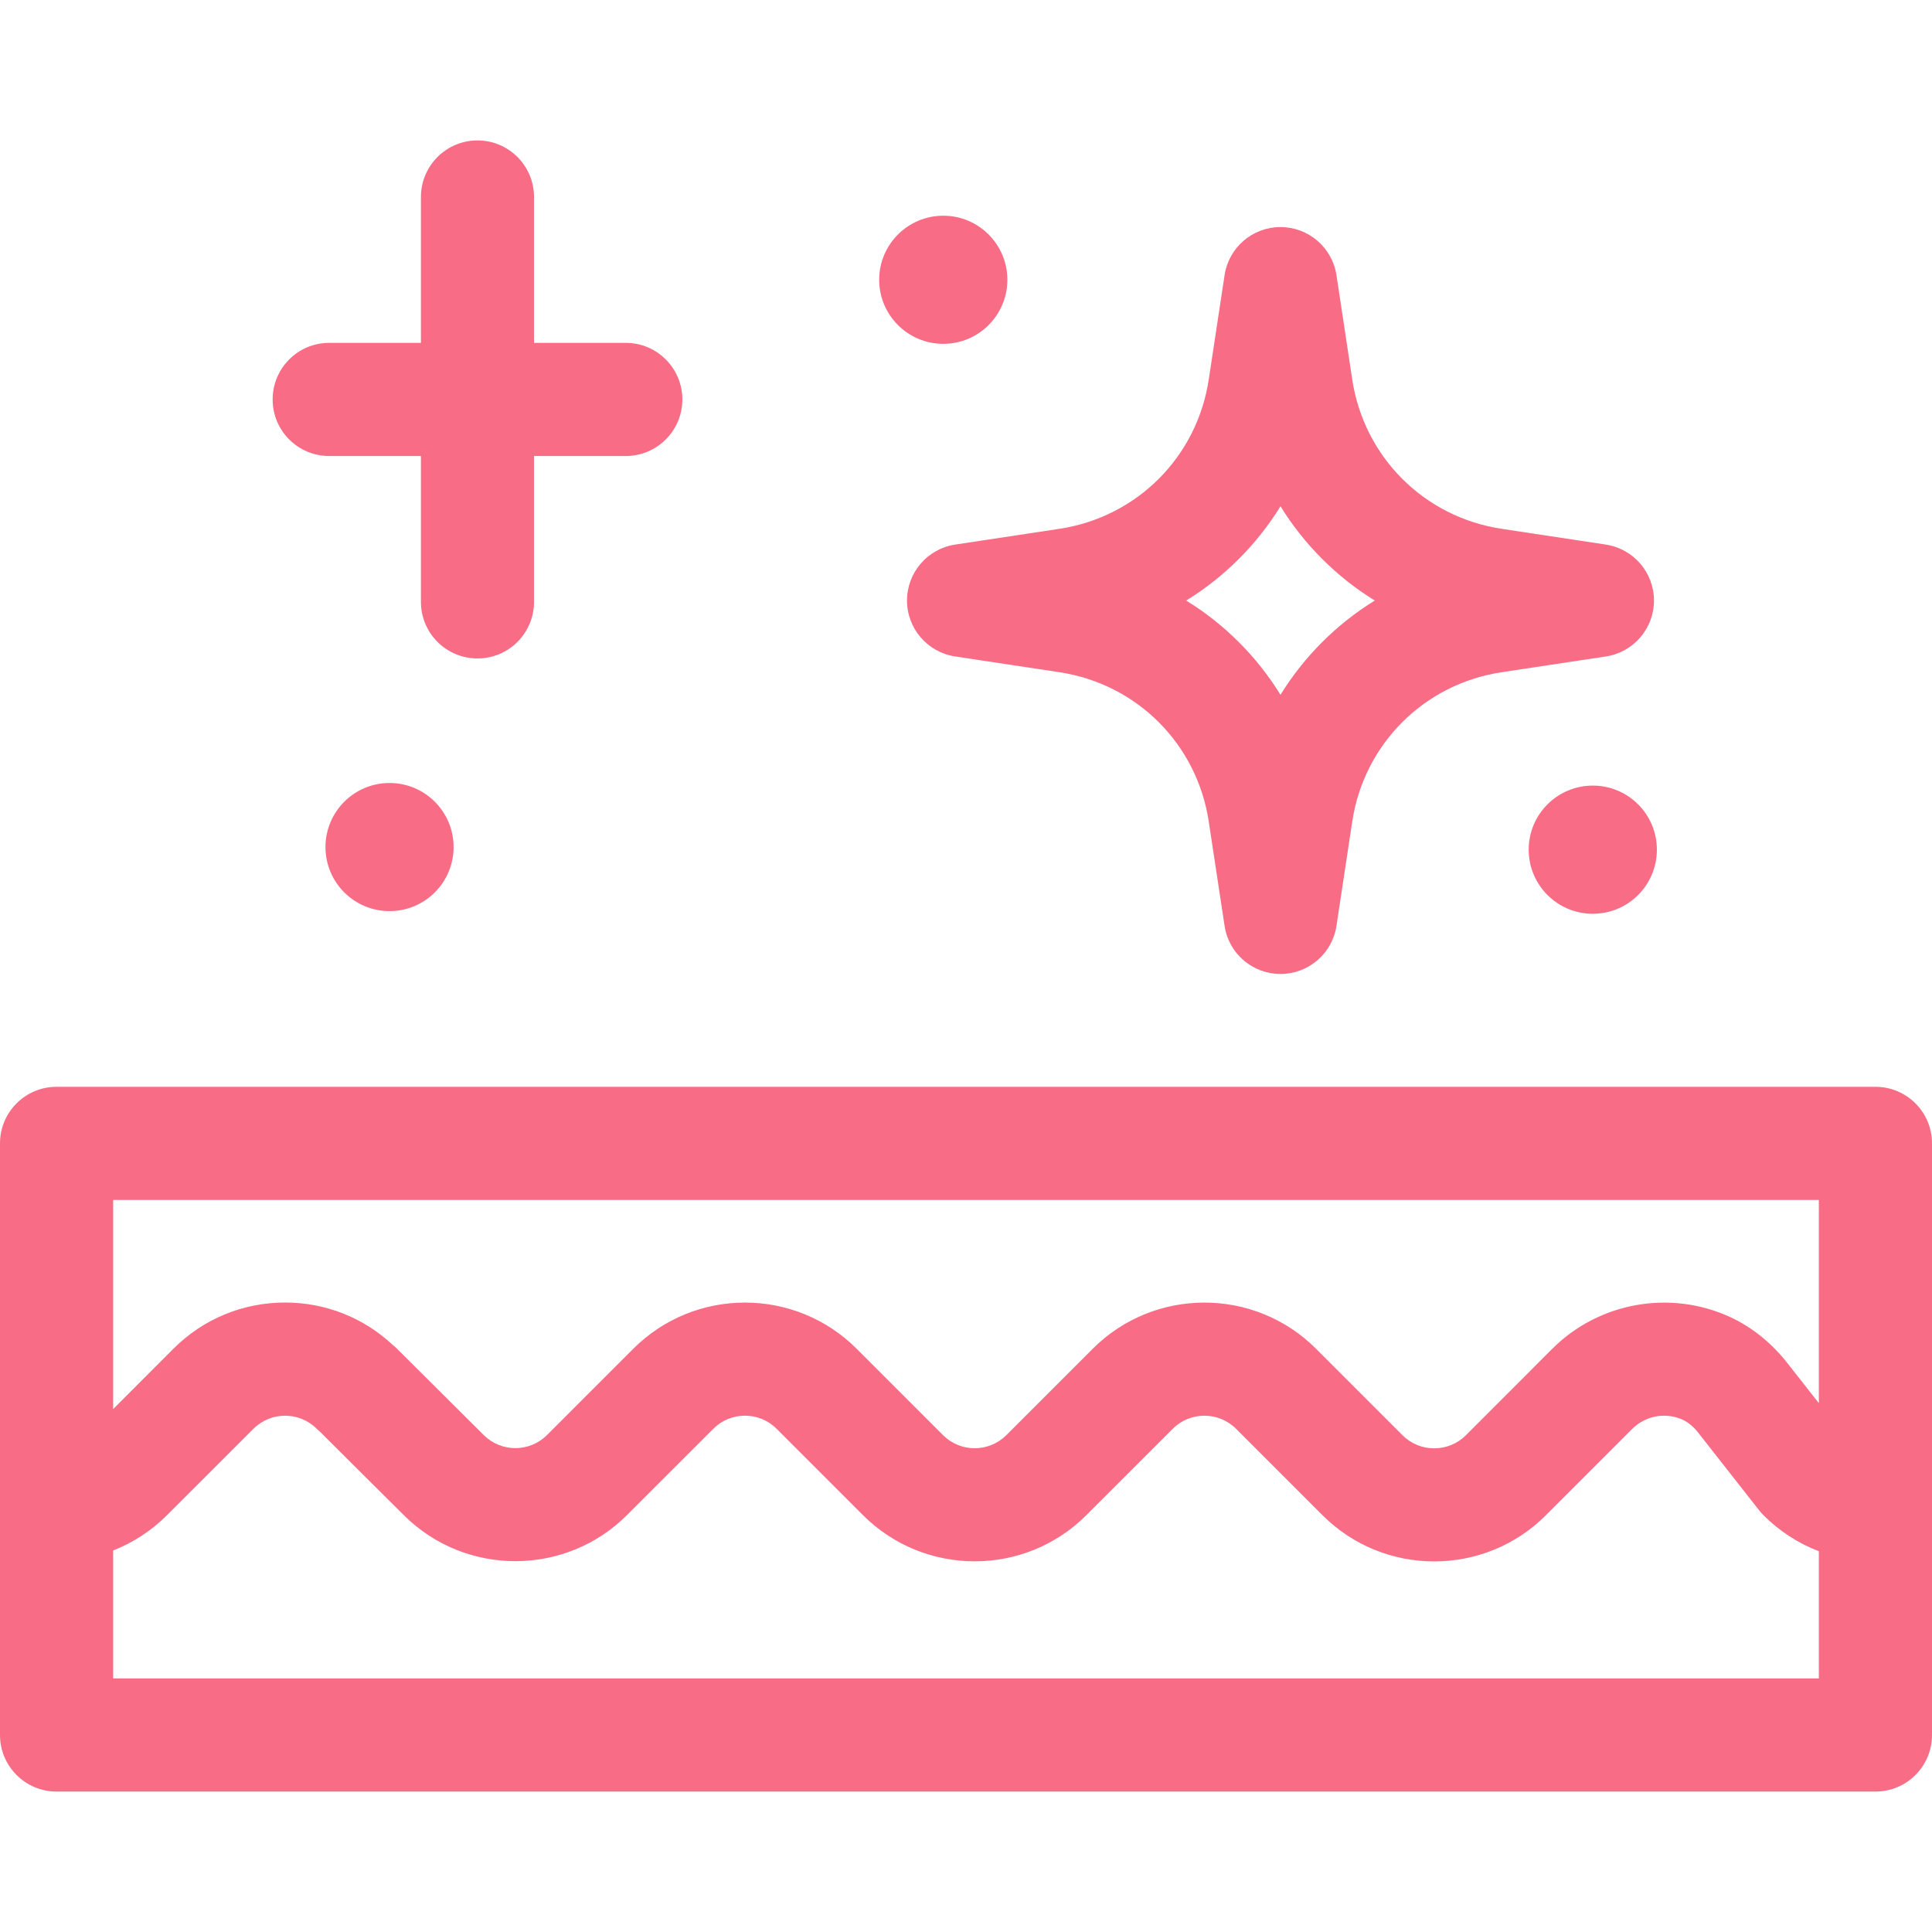 <?xml version="1.0" encoding="UTF-8"?> <svg xmlns="http://www.w3.org/2000/svg" width="32" height="32" viewBox="0 0 32 32" fill="none"><g clip-path="url(#clip0_2242_121)"><path d="M31.063 18.001H0.937C0.42 18.001 0 18.42 0 18.938V24.918C0 24.921 0 24.924 0 24.927C0 24.929 0 24.932 0 24.935V28.737C0 29.255 0.42 29.674 0.937 29.674H31.063C31.581 29.674 32 29.255 32 28.737V18.938C32 18.42 31.581 18.001 31.063 18.001ZM30.126 19.875V23.241L29.602 22.574C29.343 22.244 29.018 21.982 28.662 21.817C27.67 21.357 26.484 21.567 25.711 22.34L24.28 23.772C24.14 23.912 23.953 23.989 23.755 23.989C23.556 23.989 23.37 23.912 23.23 23.772L21.798 22.34C20.778 21.32 19.119 21.32 18.099 22.34L16.669 23.77C16.379 24.06 15.908 24.06 15.619 23.77L14.189 22.34C13.169 21.32 11.509 21.32 10.489 22.34L9.061 23.768C8.773 24.057 8.303 24.058 8.014 23.771C7.546 23.307 7.04 22.803 6.574 22.338C6.552 22.316 6.53 22.296 6.506 22.277C6.02 21.823 5.39 21.574 4.722 21.574C4.023 21.574 3.366 21.846 2.872 22.34L1.874 23.339V19.875H30.126V19.875ZM1.874 27.8V25.681C2.205 25.551 2.509 25.353 2.769 25.093L4.197 23.666C4.487 23.376 4.958 23.376 5.247 23.666C5.265 23.684 5.284 23.701 5.304 23.717C5.756 24.169 6.243 24.653 6.694 25.101C7.714 26.113 9.37 26.11 10.386 25.093L11.814 23.666C11.954 23.525 12.141 23.448 12.339 23.448C12.537 23.448 12.724 23.525 12.864 23.666L14.294 25.096C15.314 26.115 16.974 26.116 17.994 25.095L19.424 23.666C19.713 23.376 20.184 23.376 20.474 23.666L21.905 25.097C22.925 26.117 24.585 26.117 25.605 25.097L27.036 23.666C27.256 23.446 27.592 23.386 27.874 23.517C27.963 23.558 28.051 23.632 28.128 23.73L29.134 25.012C29.157 25.042 29.182 25.07 29.209 25.097C29.475 25.363 29.787 25.564 30.126 25.693V27.8H1.874Z" fill="#F86C85"></path><path d="M5.452 7.553H6.972V9.969C6.972 10.487 7.391 10.906 7.909 10.906C8.426 10.906 8.845 10.487 8.845 9.969V7.553H10.365C10.882 7.553 11.302 7.133 11.302 6.616C11.302 6.099 10.882 5.679 10.365 5.679H8.845V3.263C8.845 2.746 8.426 2.326 7.909 2.326C7.391 2.326 6.972 2.746 6.972 3.263V5.679H5.452C4.935 5.679 4.516 6.099 4.516 6.616C4.516 7.134 4.935 7.553 5.452 7.553Z" fill="#F86C85"></path><path d="M6.452 15.091C7.038 15.091 7.513 14.616 7.513 14.03C7.513 13.444 7.038 12.969 6.452 12.969C5.866 12.969 5.391 13.444 5.391 14.03C5.391 14.616 5.866 15.091 6.452 15.091Z" fill="#F86C85"></path><path d="M26.382 13.012C25.796 13.012 25.32 13.487 25.32 14.073C25.32 14.66 25.795 15.135 26.382 15.135C26.968 15.135 27.443 14.66 27.443 14.073C27.443 13.487 26.968 13.012 26.382 13.012Z" fill="#F86C85"></path><path d="M15.023 9.947C15.023 10.41 15.362 10.803 15.82 10.873L17.547 11.134C18.832 11.329 19.827 12.323 20.021 13.609L20.283 15.336C20.352 15.794 20.746 16.132 21.209 16.132C21.672 16.132 22.066 15.794 22.136 15.336L22.397 13.609C22.592 12.323 23.586 11.329 24.872 11.134L26.599 10.873C27.056 10.803 27.395 10.41 27.395 9.947C27.395 9.483 27.056 9.09 26.598 9.02L24.872 8.759C23.586 8.564 22.592 7.57 22.397 6.284L22.136 4.557C22.066 4.099 21.672 3.761 21.209 3.761C20.746 3.761 20.352 4.099 20.283 4.557L20.021 6.284C19.827 7.57 18.832 8.564 17.547 8.759L15.82 9.02C15.362 9.09 15.023 9.483 15.023 9.947ZM21.209 8.385C21.601 9.02 22.136 9.555 22.771 9.947C22.136 10.338 21.601 10.873 21.209 11.508C20.817 10.873 20.283 10.338 19.647 9.947C20.283 9.555 20.817 9.02 21.209 8.385Z" fill="#F86C85"></path><path d="M15.624 5.695C16.21 5.695 16.685 5.22 16.685 4.634C16.685 4.048 16.21 3.573 15.624 3.573C15.038 3.573 14.562 4.048 14.562 4.634C14.562 5.22 15.038 5.695 15.624 5.695Z" fill="#F86C85"></path></g><defs><clipPath id="clip0_2242_121"><rect width="32" height="32" fill="white"></rect></clipPath></defs></svg> 